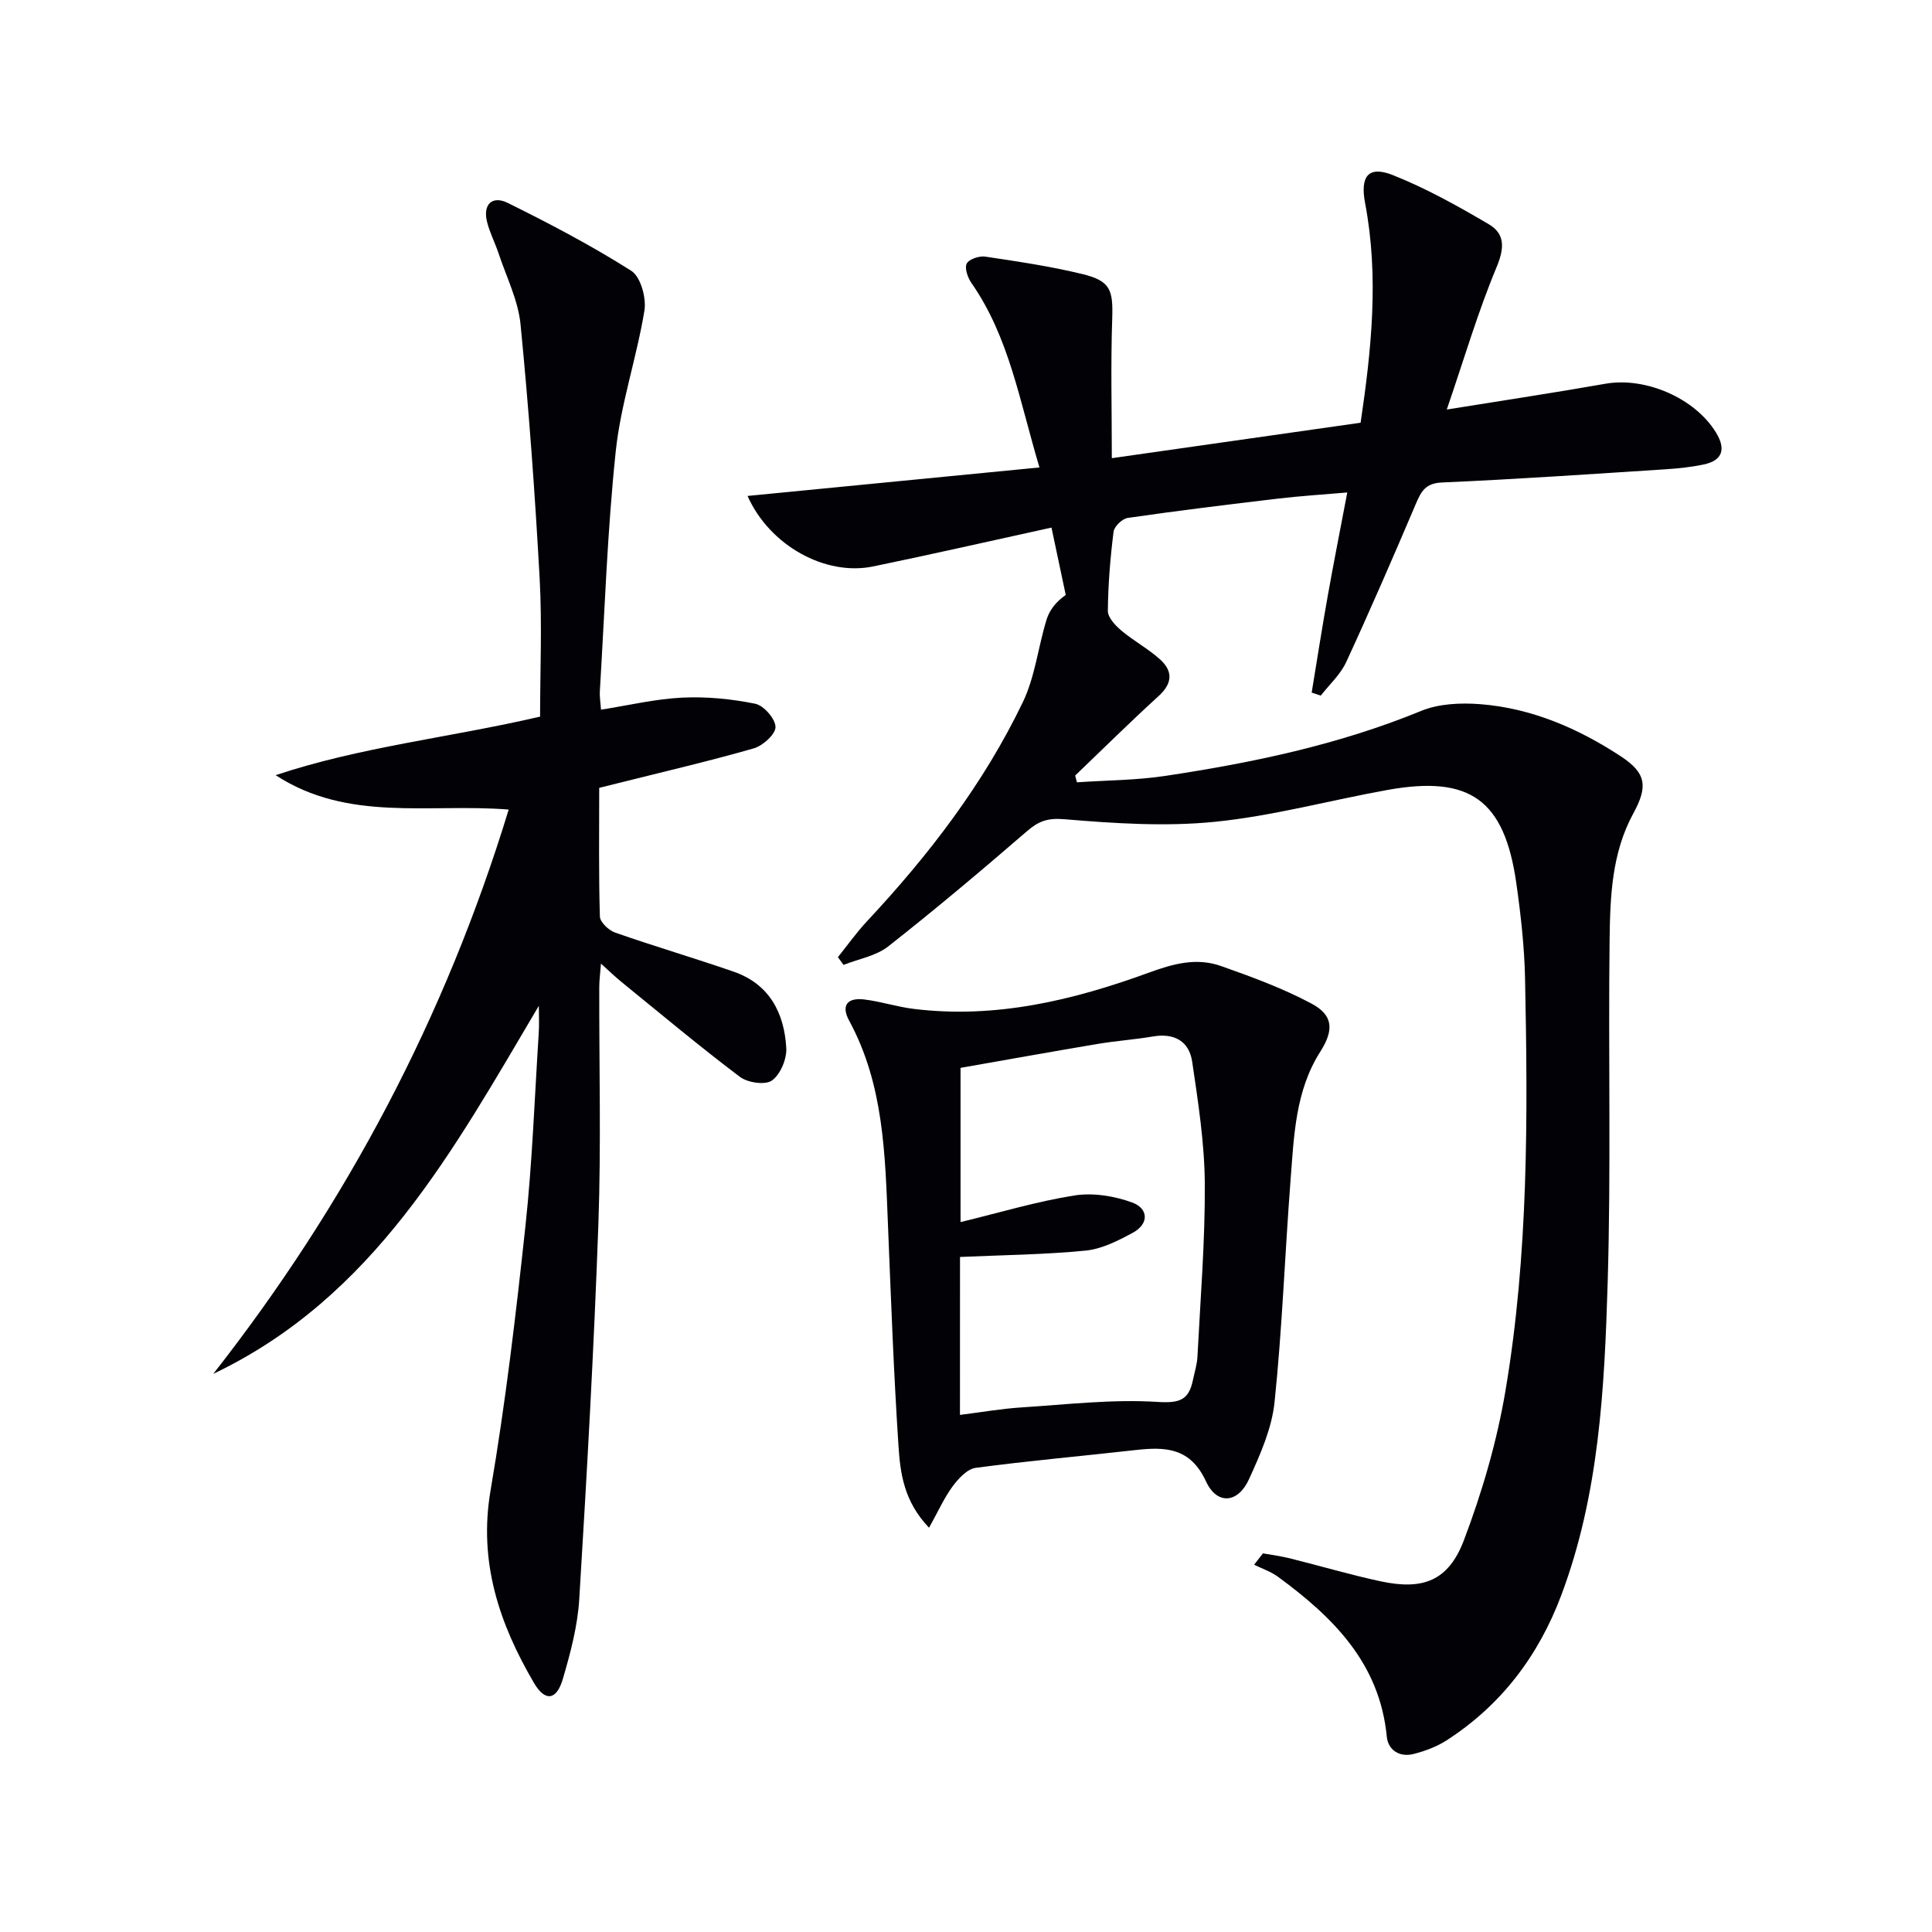 <svg enable-background="new 0 0 400 400" viewBox="0 0 400 400" xmlns="http://www.w3.org/2000/svg"><g fill="#010106"><path d="m261.48 321.61c1.85.33 3.72.57 5.54 1.02 6.27 1.56 12.48 3.4 18.8 4.76 8.8 1.89 14.07-.07 17.28-8.54 3.79-10 6.84-20.48 8.61-31.02 4.74-28.16 4.62-56.66 4.04-85.12-.13-6.62-.88-13.27-1.81-19.83-2.46-17.29-9.57-22.41-26.67-19.33-11.91 2.14-23.7 5.38-35.69 6.59-10.3 1.04-20.86.34-31.22-.53-3.49-.29-5.35.41-7.77 2.51-9.41 8.13-18.93 16.15-28.7 23.83-2.53 1.98-6.14 2.59-9.25 3.82-.39-.53-.77-1.06-1.16-1.6 2-2.49 3.85-5.11 6.02-7.43 12.8-13.69 24.15-28.47 32.28-45.39 2.52-5.25 3.15-11.38 4.89-17.03.6-1.96 1.91-3.7 3.98-5.14-.98-4.66-1.97-9.32-2.95-13.95-12.65 2.77-24.77 5.54-36.95 8.05-9.87 2.03-21.41-4.32-25.98-14.6 20.09-1.96 39.94-3.9 60.44-5.9-4.13-13.81-6.28-26.99-14.08-38.18-.77-1.11-1.46-3.07-.98-4.03.47-.92 2.58-1.62 3.83-1.44 6.72 1 13.47 2 20.07 3.6 5.89 1.43 6.42 3.28 6.22 9.32-.32 9.42-.08 18.86-.08 28.81 17.61-2.51 34.3-4.89 51.51-7.34 2.24-15.13 3.83-30.25.93-45.46-1.04-5.48.59-7.84 5.71-5.82 6.89 2.73 13.46 6.4 19.87 10.17 3.5 2.05 3.25 5.06 1.59 9.03-3.81 9.12-6.6 18.67-10.26 29.35 12.04-1.94 22.47-3.51 32.85-5.34 8.22-1.45 18.47 2.91 22.88 10.09 2.03 3.31 1.52 5.77-2.56 6.63-2.58.54-5.23.82-7.86.99-15.42.99-30.84 2.06-46.28 2.73-3.45.15-4.33 1.84-5.44 4.44-4.67 10.98-9.42 21.93-14.42 32.76-1.19 2.57-3.47 4.63-5.26 6.93-.63-.21-1.26-.42-1.88-.63 1.1-6.68 2.14-13.37 3.33-20.04 1.22-6.86 2.58-13.69 4.04-21.39-4.98.43-9.67.72-14.32 1.27-10.39 1.23-20.78 2.5-31.14 4-1.13.16-2.8 1.77-2.93 2.87-.68 5.43-1.13 10.91-1.18 16.38-.01 1.37 1.55 3.02 2.79 4.07 2.53 2.13 5.51 3.73 7.97 5.93 2.7 2.41 2.69 4.95-.23 7.61-5.88 5.36-11.55 10.97-17.3 16.48.12.47.25.94.37 1.4 6.11-.42 12.28-.42 18.31-1.33 18.07-2.72 35.9-6.45 52.94-13.45 3.67-1.51 8.2-1.71 12.24-1.4 10.65.83 20.29 5.01 29.13 10.81 5.28 3.46 5.61 6.25 2.57 11.81-4.47 8.19-4.8 17.26-4.91 26.2-.29 23.65.31 47.32-.4 70.95-.66 21.9-1.76 43.89-9.63 64.78-4.71 12.5-12.43 22.71-23.73 29.99-2.04 1.31-4.45 2.21-6.81 2.81-2.89.74-5.29-.78-5.56-3.59-1.47-15.23-11.14-24.75-22.55-33.11-1.46-1.07-3.27-1.67-4.92-2.48.61-.8 1.22-1.57 1.83-2.35z"/><path d="m111.56 208.24c-17.73 29.96-34.13 60.33-67.4 76.2 27.54-35.12 48.03-73.82 61.16-116.83-16.46-1.32-33.26 2.66-48.25-7.12 17.57-5.87 35.93-7.75 54.75-12.12 0-9.44.43-19.06-.09-28.62-.97-17.56-2.24-35.11-3.96-52.61-.49-4.98-2.92-9.78-4.53-14.64-.73-2.2-1.83-4.29-2.39-6.52-.94-3.7 1.09-5.54 4.27-3.97 8.72 4.31 17.38 8.86 25.58 14.06 1.94 1.23 3.15 5.62 2.72 8.24-1.6 9.75-4.89 19.28-5.93 29.06-1.75 16.51-2.29 33.16-3.3 49.75-.07 1.13.14 2.28.24 3.81 5.75-.9 11.24-2.22 16.78-2.49 5.03-.25 10.2.26 15.14 1.26 1.77.36 4.19 3.12 4.21 4.81.02 1.5-2.62 3.89-4.5 4.43-9.23 2.65-18.6 4.82-27.92 7.16-1.27.32-2.53.63-4.08 1.02 0 9.02-.12 17.84.14 26.64.04 1.17 1.83 2.86 3.15 3.32 8.14 2.85 16.42 5.28 24.56 8.1 7.38 2.56 10.47 8.54 10.88 15.8.13 2.27-1.21 5.46-2.96 6.72-1.38 1-5.02.47-6.63-.74-8.35-6.3-16.38-13.03-24.51-19.64-1.27-1.03-2.44-2.17-4.27-3.81-.16 2.12-.35 3.5-.35 4.89-.04 16.33.4 32.67-.18 48.98-.92 25.91-2.38 51.81-3.96 77.69-.34 5.57-1.82 11.15-3.4 16.54-1.3 4.43-3.67 4.78-5.99.8-7.17-12.25-11.5-25.01-8.98-39.8 3.1-18.15 5.26-36.48 7.23-54.8 1.42-13.2 1.89-26.51 2.74-39.77.14-1.91.03-3.86.03-5.8z"/><path d="m192.35 316.3c-5.26-5.5-5.96-11.36-6.33-16.98-1-15.26-1.56-30.54-2.18-45.82-.59-14.46-.85-28.95-8.02-42.16-1.81-3.33-.22-4.82 3.12-4.41 3.44.42 6.79 1.53 10.23 1.95 16.92 2.09 33.04-1.78 48.7-7.51 5.09-1.86 9.89-3.15 14.94-1.36 6.37 2.25 12.78 4.6 18.72 7.77 4.57 2.44 4.64 5.53 1.81 9.98-5.13 8.06-5.43 17.31-6.13 26.38-1.19 15.39-1.73 30.84-3.33 46.18-.57 5.46-2.98 10.87-5.3 15.96-2.27 4.97-6.61 5.36-8.89.43-3.24-7-8.36-7.19-14.53-6.5-11.05 1.25-22.13 2.22-33.15 3.69-1.75.23-3.57 2.21-4.77 3.82-1.73 2.34-2.93 5.06-4.89 8.58zm6.4-23.36c4.55-.57 8.63-1.29 12.74-1.55 9.38-.6 18.82-1.73 28.14-1.14 4.58.29 6.49-.36 7.35-4.51.34-1.62.86-3.24.94-4.88.61-11.95 1.6-23.91 1.52-35.86-.06-8.4-1.38-16.83-2.61-25.18-.63-4.27-3.72-5.98-8.13-5.23-3.76.64-7.59.9-11.35 1.53-9.59 1.61-19.15 3.33-28.48 4.97v31.93c8.14-1.97 15.78-4.28 23.58-5.51 3.84-.61 8.25.1 11.94 1.45 3.38 1.23 3.59 4.42.09 6.3-3.03 1.63-6.36 3.33-9.69 3.66-8.51.84-17.09.92-26.03 1.32-.01 10.17-.01 21.08-.01 32.7z"/></g></svg>